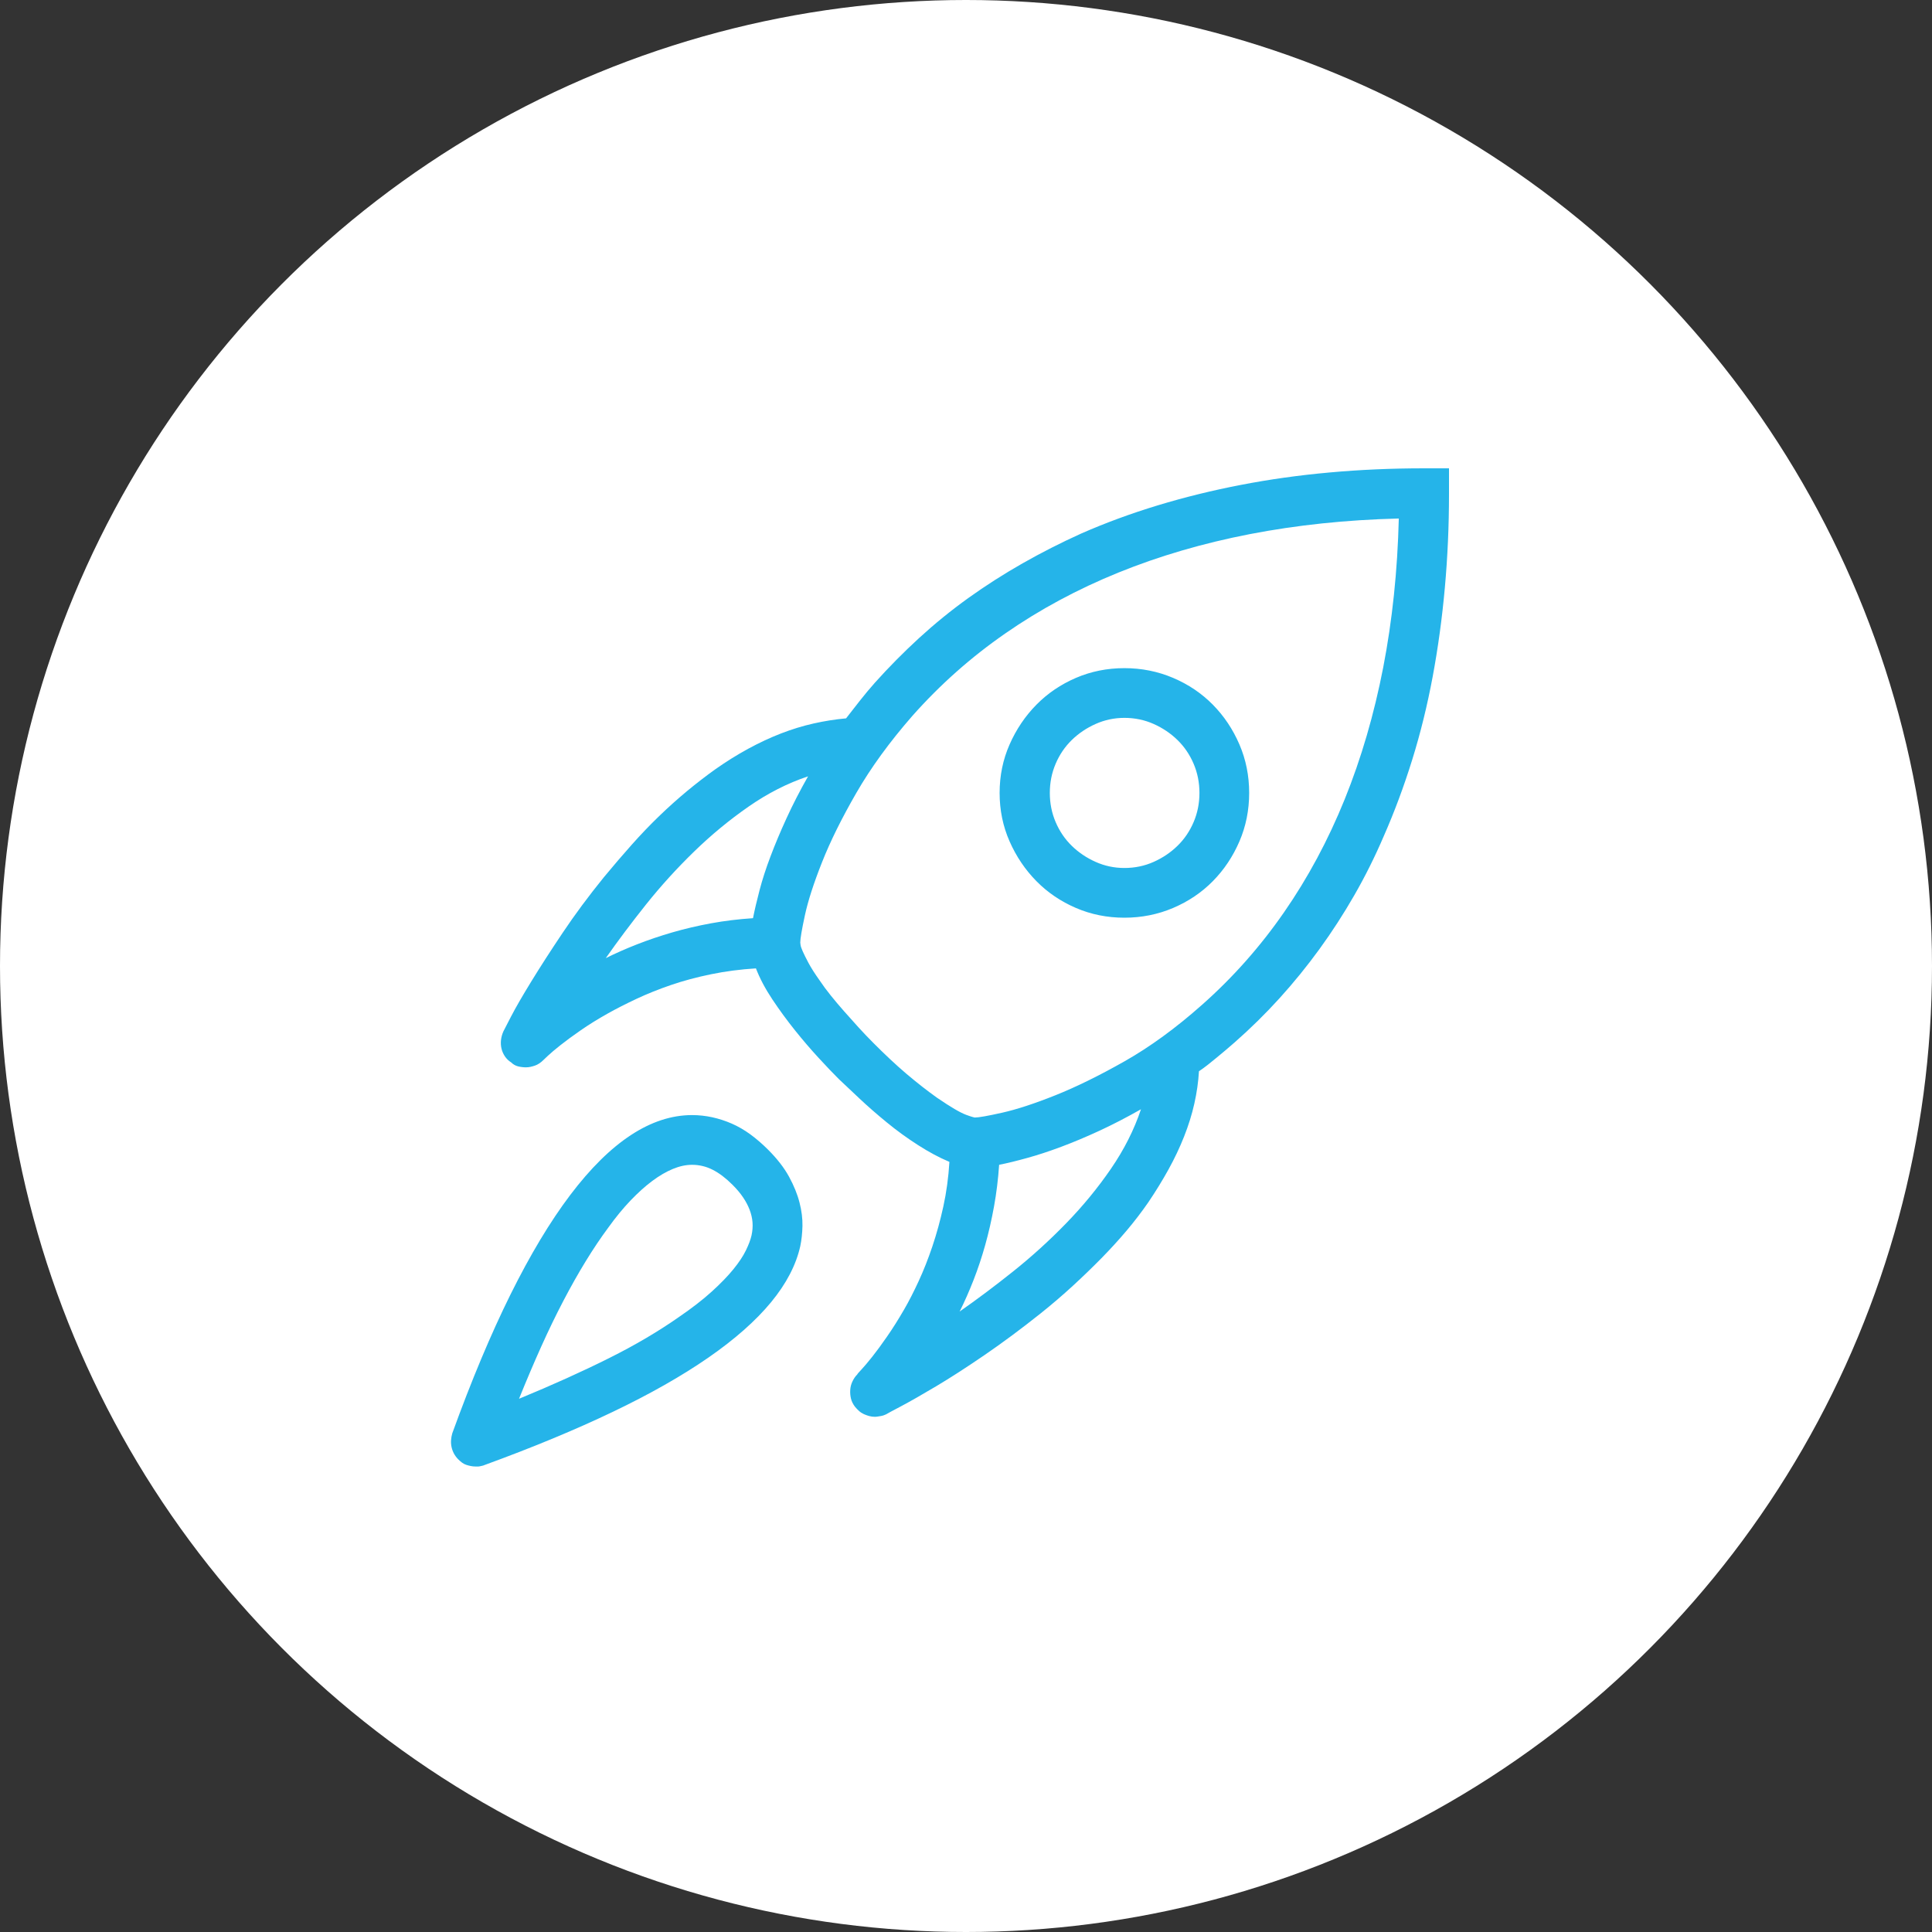<svg xmlns="http://www.w3.org/2000/svg" width="60" height="60" viewBox="0 0 60 60">
  <rect x="0" y="0" width="60" height="60" fill="#333333" stroke="none"/>
  <g fill="none" fill-rule="evenodd">
    <circle cx="30" cy="30" r="30" fill="#FFFFFF"/>
    <path fill="#25B4E9" d="M34.919,28.5 C34.384,28.5 33.882,28.399 33.413,28.197 C32.944,27.995 32.535,27.718 32.187,27.365 C31.839,27.012 31.561,26.6 31.354,26.131 C31.147,25.662 31.044,25.16 31.044,24.625 C31.044,24.09 31.147,23.588 31.354,23.119 C31.561,22.65 31.839,22.238 32.187,21.885 C32.535,21.532 32.944,21.255 33.413,21.053 C33.882,20.851 34.384,20.75 34.919,20.75 C35.454,20.75 35.958,20.851 36.433,21.053 C36.907,21.255 37.318,21.532 37.666,21.885 C38.014,22.238 38.289,22.65 38.491,23.119 C38.693,23.588 38.794,24.09 38.794,24.625 C38.794,25.16 38.693,25.662 38.491,26.131 C38.289,26.6 38.014,27.012 37.666,27.365 C37.318,27.718 36.907,27.995 36.433,28.197 C35.958,28.399 35.454,28.5 34.919,28.5 Z M34.919,22.294 C34.606,22.294 34.308,22.357 34.026,22.483 C33.743,22.609 33.496,22.776 33.284,22.983 C33.072,23.19 32.906,23.434 32.785,23.717 C32.664,23.999 32.603,24.302 32.603,24.625 C32.603,24.948 32.664,25.251 32.785,25.533 C32.906,25.816 33.072,26.06 33.284,26.267 C33.496,26.474 33.743,26.641 34.026,26.767 C34.308,26.893 34.606,26.956 34.919,26.956 C35.242,26.956 35.545,26.893 35.827,26.767 C36.11,26.641 36.357,26.474 36.569,26.267 C36.781,26.06 36.947,25.816 37.068,25.533 C37.189,25.251 37.25,24.948 37.25,24.625 C37.25,24.302 37.189,23.999 37.068,23.717 C36.947,23.434 36.781,23.19 36.569,22.983 C36.357,22.776 36.11,22.609 35.827,22.483 C35.545,22.357 35.242,22.294 34.919,22.294 Z M14.772,45.544 C14.722,45.544 14.671,45.539 14.621,45.529 C14.57,45.519 14.522,45.506 14.477,45.491 C14.431,45.476 14.389,45.453 14.348,45.423 C14.308,45.393 14.267,45.357 14.227,45.317 C14.177,45.266 14.134,45.208 14.098,45.143 C14.063,45.077 14.038,45.009 14.023,44.938 C14.008,44.868 14.003,44.797 14.008,44.727 C14.013,44.656 14.025,44.585 14.045,44.515 C14.641,42.87 15.244,41.432 15.854,40.201 C16.465,38.97 17.083,37.94 17.708,37.113 C18.334,36.285 18.962,35.665 19.593,35.251 C20.224,34.837 20.857,34.63 21.493,34.63 C21.705,34.63 21.914,34.653 22.121,34.698 C22.328,34.744 22.53,34.809 22.726,34.895 C22.923,34.981 23.115,35.092 23.302,35.228 C23.488,35.365 23.672,35.523 23.854,35.705 C24.137,35.988 24.354,36.268 24.505,36.545 C24.656,36.823 24.765,37.09 24.83,37.347 C24.896,37.605 24.926,37.847 24.921,38.074 C24.916,38.301 24.893,38.51 24.853,38.702 C24.722,39.287 24.419,39.868 23.945,40.443 C23.471,41.018 22.822,41.591 22,42.161 C21.177,42.731 20.186,43.294 19.025,43.849 C17.865,44.404 16.538,44.954 15.044,45.499 C15.024,45.509 15.002,45.516 14.976,45.521 C14.951,45.526 14.928,45.531 14.908,45.536 C14.888,45.541 14.865,45.544 14.84,45.544 L14.772,45.544 Z M21.493,36.174 C21.301,36.174 21.102,36.217 20.895,36.303 C20.688,36.389 20.476,36.512 20.259,36.674 C20.042,36.835 19.818,37.037 19.585,37.279 C19.353,37.521 19.121,37.804 18.889,38.127 C18.657,38.44 18.425,38.785 18.193,39.164 C17.961,39.542 17.729,39.953 17.497,40.397 C17.264,40.841 17.035,41.316 16.808,41.82 C16.581,42.325 16.351,42.865 16.119,43.44 C16.634,43.228 17.126,43.016 17.595,42.804 C18.064,42.592 18.506,42.383 18.919,42.176 C19.333,41.969 19.719,41.76 20.077,41.548 C20.436,41.336 20.766,41.124 21.069,40.912 C21.483,40.63 21.828,40.362 22.106,40.11 C22.383,39.858 22.608,39.625 22.779,39.414 C22.951,39.202 23.08,39.007 23.165,38.831 C23.251,38.654 23.309,38.5 23.339,38.369 C23.37,38.228 23.38,38.092 23.37,37.96 C23.36,37.829 23.329,37.698 23.279,37.567 C23.228,37.436 23.16,37.307 23.074,37.181 C22.989,37.055 22.88,36.926 22.749,36.795 C22.648,36.694 22.545,36.603 22.439,36.522 C22.333,36.442 22.229,36.376 22.128,36.326 C22.028,36.275 21.924,36.237 21.818,36.212 C21.712,36.187 21.604,36.174 21.493,36.174 Z M45,14.544 L45,15.331 C45,16.33 44.957,17.304 44.871,18.252 C44.786,19.201 44.659,20.122 44.493,21.015 C44.326,21.908 44.115,22.768 43.857,23.596 C43.6,24.423 43.305,25.215 42.972,25.972 C42.699,26.608 42.396,27.216 42.063,27.796 C41.73,28.376 41.37,28.934 40.981,29.469 C40.593,30.004 40.179,30.513 39.74,30.998 C39.301,31.482 38.834,31.941 38.34,32.375 C38.249,32.456 38.158,32.534 38.067,32.61 L37.795,32.837 C37.704,32.912 37.611,32.988 37.515,33.064 C37.419,33.139 37.326,33.208 37.235,33.268 C37.215,33.601 37.167,33.937 37.091,34.275 C37.015,34.613 36.909,34.953 36.773,35.296 C36.637,35.639 36.476,35.98 36.289,36.318 C36.102,36.656 35.893,36.997 35.661,37.34 C35.459,37.632 35.237,37.923 34.995,38.21 C34.752,38.498 34.49,38.785 34.208,39.073 C33.925,39.361 33.627,39.648 33.314,39.936 C33.002,40.223 32.669,40.508 32.315,40.791 C31.72,41.265 31.142,41.694 30.582,42.078 C30.022,42.461 29.518,42.787 29.069,43.054 C28.62,43.321 28.256,43.528 27.979,43.675 C27.701,43.821 27.547,43.904 27.517,43.924 C27.497,43.934 27.472,43.944 27.441,43.955 C27.411,43.965 27.381,43.972 27.351,43.977 L27.26,43.992 C27.229,43.997 27.199,44 27.169,44 C27.108,44 27.05,43.992 26.995,43.977 C26.939,43.962 26.884,43.942 26.828,43.917 C26.773,43.892 26.722,43.859 26.677,43.818 C26.632,43.778 26.589,43.733 26.548,43.682 C26.488,43.601 26.447,43.518 26.427,43.432 C26.407,43.347 26.399,43.258 26.405,43.167 C26.41,43.077 26.432,42.988 26.473,42.903 C26.513,42.817 26.563,42.744 26.624,42.683 C26.624,42.673 26.667,42.623 26.753,42.532 C26.838,42.441 26.949,42.31 27.086,42.138 C27.222,41.967 27.376,41.757 27.547,41.51 C27.719,41.263 27.896,40.983 28.077,40.67 C28.229,40.408 28.38,40.112 28.531,39.784 C28.683,39.456 28.824,39.098 28.955,38.71 C29.086,38.321 29.2,37.907 29.296,37.469 C29.392,37.03 29.455,36.568 29.485,36.083 C29.172,35.952 28.847,35.778 28.509,35.561 C28.17,35.344 27.848,35.11 27.54,34.857 C27.232,34.605 26.949,34.358 26.692,34.116 L26.049,33.51 C25.877,33.339 25.67,33.122 25.428,32.859 C25.186,32.597 24.941,32.312 24.694,32.004 C24.447,31.696 24.212,31.376 23.99,31.043 C23.768,30.71 23.597,30.387 23.476,30.074 C22.991,30.104 22.527,30.165 22.083,30.256 C21.639,30.347 21.225,30.458 20.842,30.589 C20.458,30.72 20.1,30.864 19.767,31.02 C19.434,31.177 19.141,31.326 18.889,31.467 C18.566,31.648 18.281,31.825 18.034,31.997 C17.787,32.168 17.577,32.322 17.406,32.458 C17.234,32.594 17.103,32.705 17.012,32.791 L16.876,32.92 C16.836,32.96 16.793,32.996 16.747,33.026 C16.702,33.056 16.656,33.079 16.611,33.094 C16.566,33.109 16.52,33.122 16.475,33.132 C16.429,33.142 16.382,33.147 16.331,33.147 C16.291,33.147 16.25,33.144 16.21,33.139 C16.17,33.134 16.129,33.127 16.089,33.117 C16.049,33.107 16.011,33.091 15.975,33.071 C15.94,33.051 15.907,33.026 15.877,32.996 C15.796,32.945 15.731,32.882 15.68,32.806 C15.63,32.731 15.594,32.65 15.574,32.564 C15.554,32.478 15.549,32.39 15.559,32.299 C15.569,32.208 15.594,32.118 15.635,32.027 C15.645,32.007 15.723,31.855 15.869,31.573 C16.016,31.29 16.225,30.927 16.498,30.483 C16.77,30.039 17.095,29.534 17.474,28.969 C17.852,28.404 18.279,27.829 18.753,27.244 C19.046,26.89 19.333,26.555 19.616,26.237 C19.898,25.919 20.183,25.622 20.471,25.344 C20.759,25.066 21.049,24.807 21.341,24.564 C21.634,24.322 21.922,24.1 22.204,23.898 C22.547,23.656 22.89,23.442 23.233,23.255 C23.576,23.068 23.917,22.91 24.255,22.778 C24.593,22.647 24.931,22.544 25.269,22.468 C25.607,22.392 25.943,22.339 26.276,22.309 L26.488,22.037 C26.558,21.946 26.632,21.852 26.707,21.757 C26.783,21.661 26.859,21.567 26.934,21.477 C27.01,21.386 27.088,21.295 27.169,21.204 C27.603,20.72 28.062,20.256 28.546,19.812 C29.031,19.368 29.54,18.954 30.075,18.57 C30.61,18.187 31.17,17.829 31.755,17.496 C32.341,17.163 32.946,16.855 33.572,16.572 C34.329,16.239 35.123,15.947 35.956,15.694 C36.788,15.442 37.649,15.23 38.537,15.059 C39.425,14.887 40.343,14.758 41.292,14.673 C42.24,14.587 43.219,14.544 44.228,14.544 L45,14.544 Z M18.813,29.756 C19.116,29.605 19.442,29.461 19.79,29.325 C20.138,29.189 20.504,29.065 20.887,28.954 C21.271,28.843 21.669,28.75 22.083,28.674 C22.497,28.598 22.931,28.545 23.385,28.515 C23.435,28.263 23.503,27.973 23.589,27.645 C23.675,27.317 23.788,26.966 23.93,26.593 C24.071,26.219 24.237,25.823 24.429,25.405 C24.621,24.986 24.843,24.554 25.095,24.11 C24.459,24.322 23.844,24.635 23.249,25.049 C22.653,25.463 22.088,25.929 21.553,26.449 C21.018,26.969 20.521,27.516 20.062,28.091 C19.603,28.667 19.187,29.222 18.813,29.756 Z M29.803,40.73 C30.338,40.357 30.893,39.941 31.468,39.482 C32.043,39.023 32.59,38.526 33.11,37.991 C33.63,37.456 34.094,36.891 34.503,36.295 C34.911,35.7 35.222,35.084 35.434,34.449 C34.99,34.701 34.561,34.923 34.147,35.115 C33.733,35.306 33.337,35.473 32.959,35.614 C32.58,35.756 32.227,35.872 31.899,35.962 C31.571,36.053 31.281,36.124 31.029,36.174 C30.999,36.618 30.946,37.05 30.87,37.469 C30.794,37.887 30.703,38.286 30.597,38.664 C30.491,39.043 30.37,39.406 30.234,39.754 C30.098,40.102 29.954,40.428 29.803,40.73 Z M37.326,31.209 C38.284,30.362 39.135,29.403 39.876,28.333 C40.618,27.264 41.246,26.093 41.761,24.822 C42.275,23.55 42.674,22.185 42.957,20.727 C43.239,19.269 43.401,17.728 43.441,16.103 C41.816,16.143 40.275,16.305 38.817,16.587 C37.358,16.87 35.996,17.269 34.73,17.783 C33.463,18.298 32.295,18.926 31.226,19.668 C30.156,20.409 29.192,21.265 28.334,22.233 C27.628,23.041 27.048,23.838 26.594,24.625 C26.14,25.412 25.784,26.131 25.527,26.782 C25.269,27.433 25.093,27.98 24.997,28.424 C24.901,28.868 24.853,29.151 24.853,29.272 L24.861,29.34 C24.866,29.385 24.888,29.454 24.929,29.544 C24.969,29.635 25.03,29.756 25.11,29.908 C25.191,30.059 25.307,30.241 25.458,30.453 C25.559,30.604 25.673,30.758 25.799,30.914 C25.925,31.071 26.061,31.232 26.208,31.399 C26.354,31.565 26.505,31.734 26.662,31.906 C26.818,32.077 26.977,32.244 27.139,32.405 C27.31,32.577 27.479,32.741 27.646,32.897 C27.812,33.054 27.979,33.202 28.145,33.344 C28.312,33.485 28.476,33.619 28.637,33.745 C28.799,33.871 28.95,33.985 29.091,34.085 C29.313,34.237 29.497,34.355 29.644,34.441 C29.79,34.527 29.911,34.587 30.007,34.623 C30.103,34.658 30.171,34.681 30.211,34.691 L30.272,34.706 C30.393,34.706 30.678,34.656 31.127,34.555 C31.576,34.454 32.124,34.275 32.77,34.017 C33.415,33.76 34.134,33.407 34.927,32.958 C35.719,32.509 36.518,31.926 37.326,31.209 Z"/>
  </g>
</svg>

